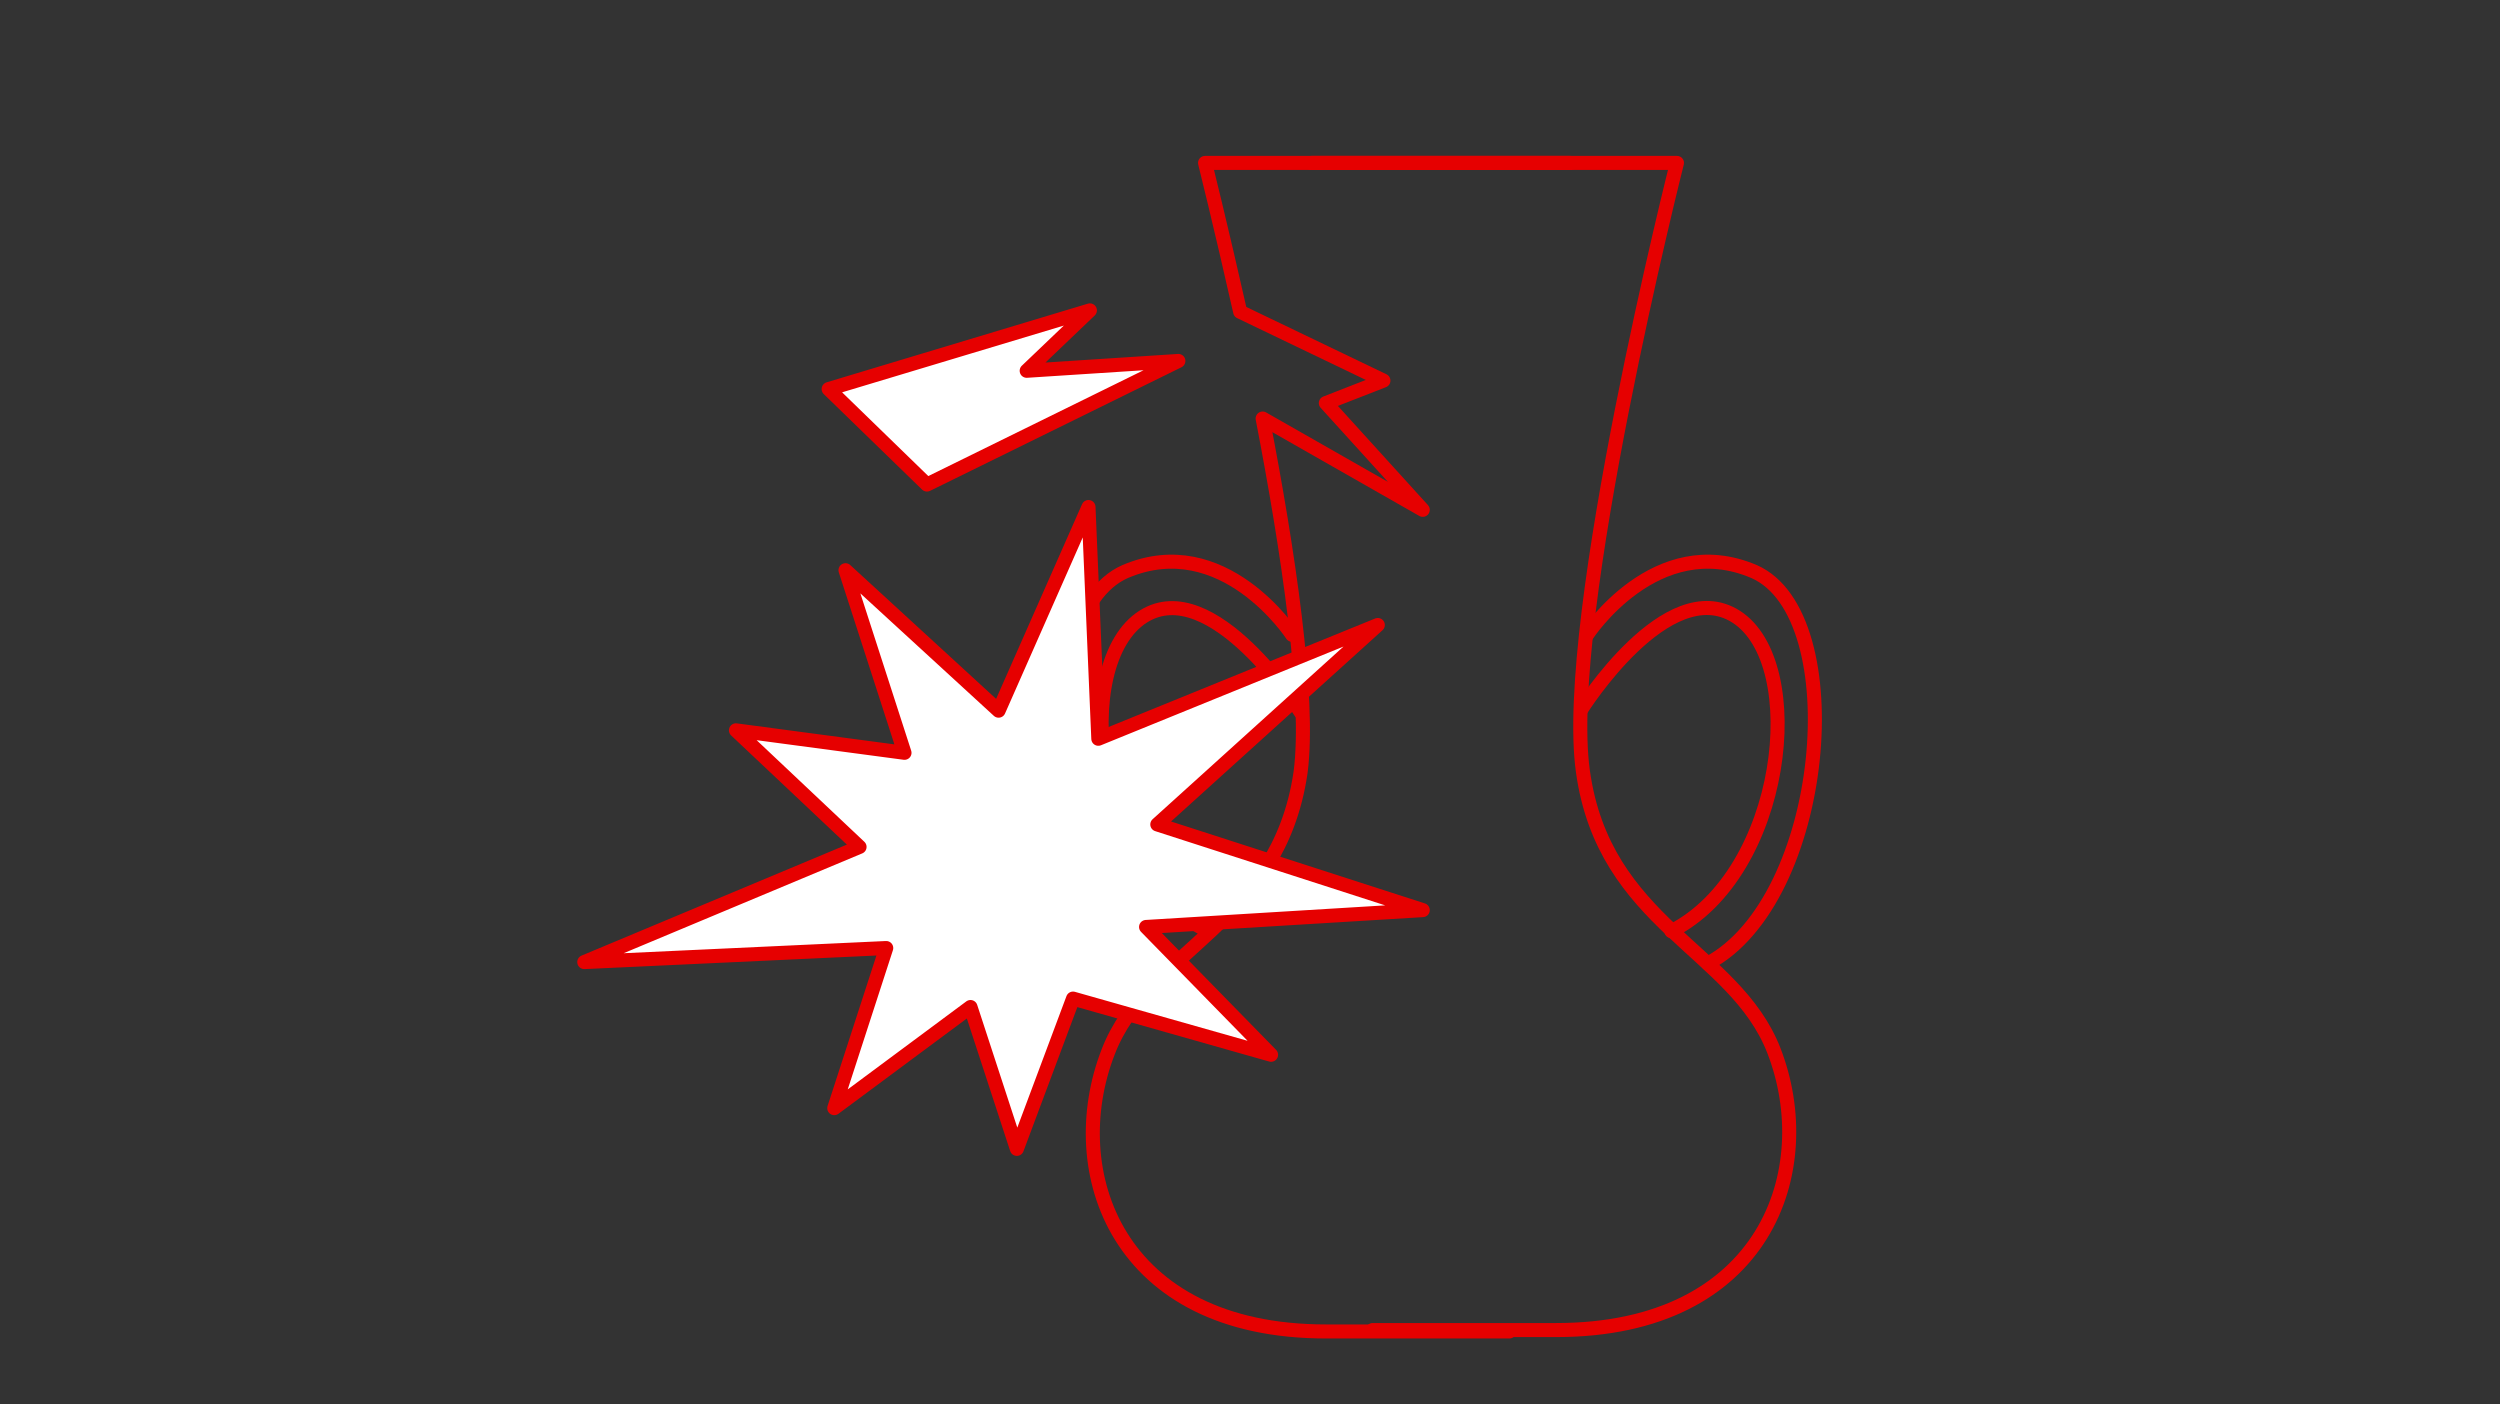 <?xml version="1.0" encoding="utf-8"?>
<!-- Generator: Adobe Illustrator 27.0.0, SVG Export Plug-In . SVG Version: 6.00 Build 0)  -->
<svg version="1.1" id="レイヤー_1" xmlns="http://www.w3.org/2000/svg" xmlns:xlink="http://www.w3.org/1999/xlink" x="0px"
	 y="0px" viewBox="0 0 178 100" style="enable-background:new 0 0 178 100;" xml:space="preserve">
<rect x="0" y="0" width="178" height="100" fill="#333333" stroke="none"/>
<style type="text/css">
	.st0{fill:none;stroke:#E60000;stroke-linecap:round;stroke-linejoin:round;}
	.st1{fill:#FFFFFF;stroke:#E60000;stroke-linecap:round;stroke-linejoin:round;}
</style>
<g id="レイヤー_1_00000070818414613902875620000007588799443884158344_">
</g>
<path class="st0" d="M93.4,11.6h26c0,0-8.2,32.4-6.7,43.3s10.8,12.7,13.6,19.9c3.3,8.5-0.6,19.9-15.5,19.9s-13,0-13,0"/>
<path class="st0" d="M111.8,11.6h-26c0,0,1.1,4.4,2.5,10.6l10.2,4.9l-4.1,1.6l6.9,7.6l-11.4-6.5c1.8,9.3,3.4,19.9,2.7,25.2
	C91,65.9,81.7,67.6,78.9,74.9c-3.3,8.5,0.6,19.9,15.5,19.9s13,0,13,0"/>
<g>
	<path class="st0" d="M113,45.2c0,0,4.9-7.5,11.9-4.5c7,3.1,5.2,23.4-3.3,27.9"/>
	<path class="st0" d="M112.6,50.5c0,0,6.1-9.7,11-6.6c5.2,3.3,3.5,18.3-4.6,22.4"/>
</g>
<g>
	<path class="st0" d="M92,45.2c0,0-4.9-7.5-11.9-4.5c-7,3.1-5.2,23.4,3.3,27.9"/>
	<path class="st0" d="M92.6,50.7c0,0-6.3-9.9-11.2-6.8c-5.2,3.3-3.5,18.3,4.6,22.4"/>
</g>
<polygon class="st1" points="90.5,75.1 76.4,71.1 72.4,81.8 69.1,71.7 59.4,78.9 63.1,67.5 41.6,68.5 61.2,60.3 52.4,52 64.4,53.6 
	60.2,40.6 71.1,50.6 77.5,36.1 78.2,52.6 98.1,44.5 82.4,58.7 101.3,64.8 81.6,66 "/>
<polygon class="st1" points="59,27.7 66,34.5 83.9,25.7 73.1,26.4 77.6,22.1 "/>
</svg>
